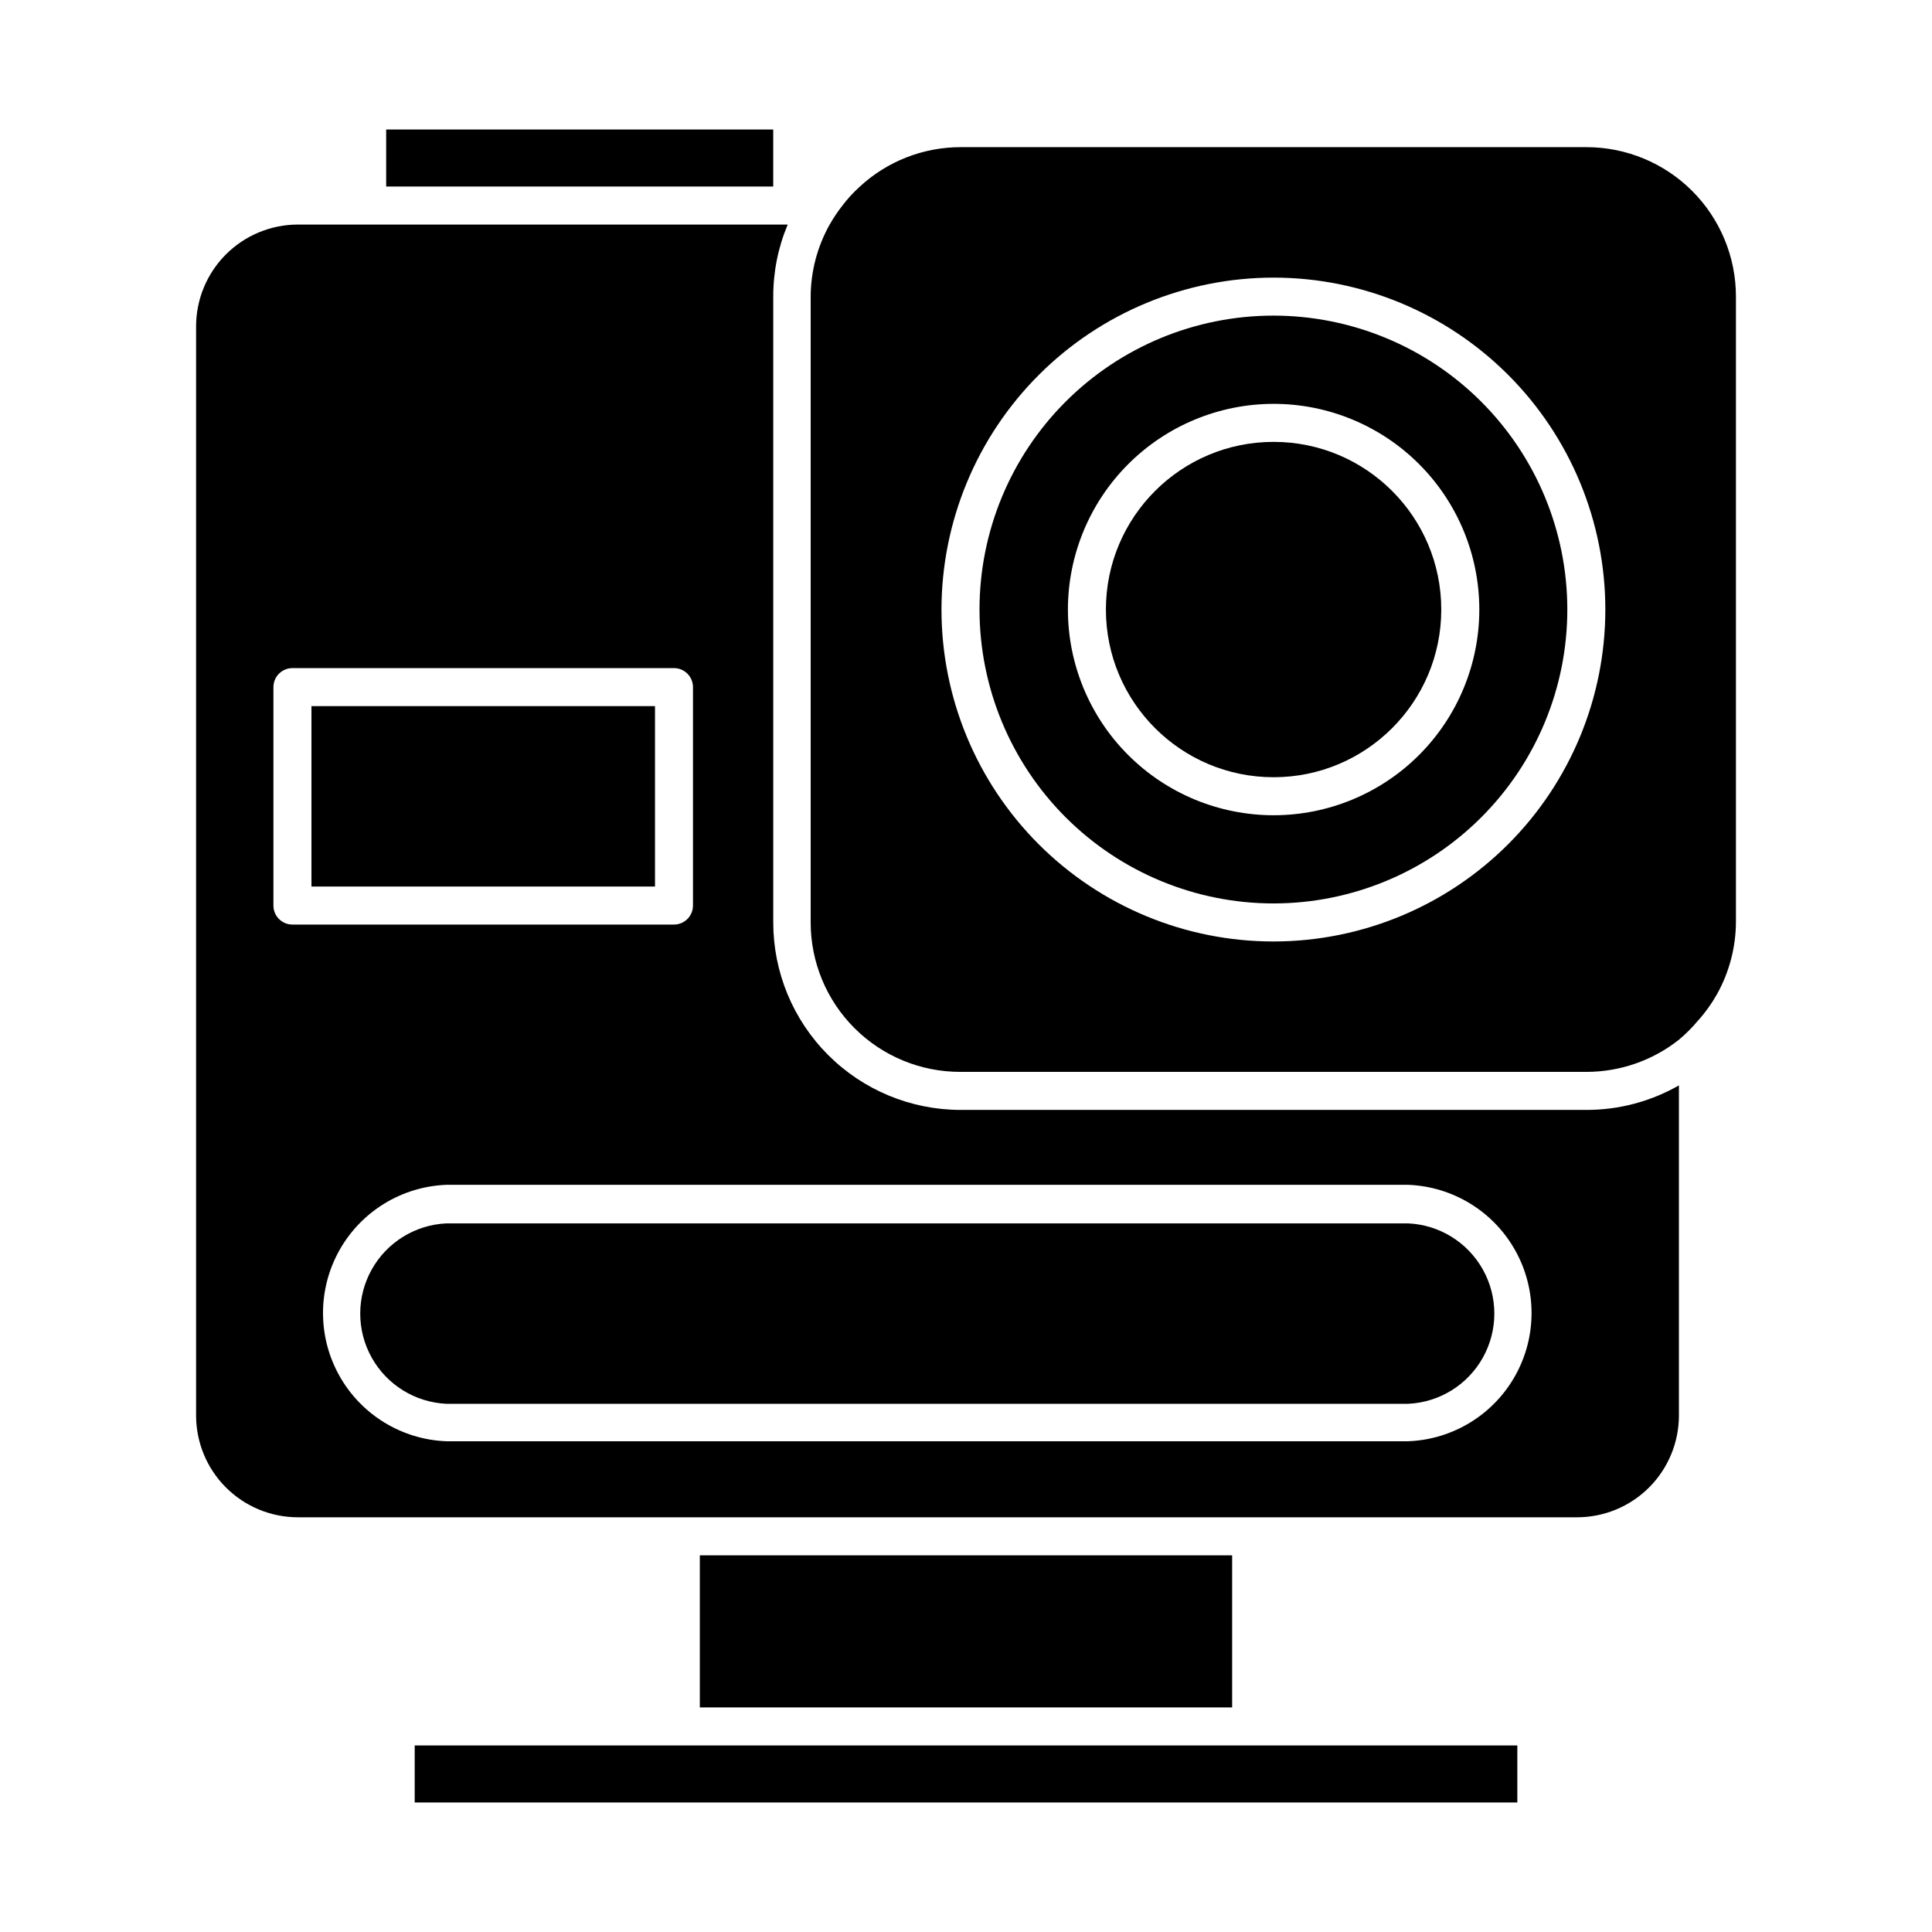 <?xml version="1.0" encoding="UTF-8"?>
<!-- Uploaded to: SVG Repo, www.svgrepo.com, Generator: SVG Repo Mixer Tools -->
<svg fill="#000000" width="800px" height="800px" version="1.1" viewBox="144 144 512 512" xmlns="http://www.w3.org/2000/svg">
 <g>
  <path d="m588.93 519.1v-87.461c-7.453 4.266-15.895 6.508-24.484 6.5h-165.9c-13.168-0.012-25.789-5.254-35.094-14.566-9.305-9.316-14.531-21.941-14.531-35.109v-165.86c-0.012-6.555 1.289-13.047 3.828-19.094h-129.78c-7.164 0-14.031 2.848-19.098 7.91-5.062 5.066-7.906 11.934-7.906 19.094v288.58c0 7.164 2.844 14.031 7.906 19.098 5.066 5.062 11.934 7.906 19.098 7.906h338.96c7.164 0 14.031-2.844 19.098-7.906 5.062-5.066 7.906-11.934 7.906-19.098zm-367.43-130.08c-2.785 0-5.039-2.254-5.039-5.039v-57.887c0-2.781 2.254-5.039 5.039-5.039h101.11c1.336 0 2.617 0.531 3.562 1.477 0.945 0.945 1.477 2.227 1.477 3.562v57.887c0 1.336-0.531 2.617-1.477 3.562-0.945 0.945-2.227 1.477-3.562 1.477zm295.68 136.93h-254.88c-11.832-0.453-22.57-7.027-28.359-17.355-5.785-10.328-5.785-22.922 0-33.25 5.789-10.328 16.527-16.902 28.359-17.355h254.88c11.832 0.453 22.57 7.027 28.359 17.355 5.785 10.328 5.785 22.922 0 33.25-5.789 10.328-16.527 16.902-28.359 17.355z"/>
  <path d="m398.54 428.06h165.9c8.887-0.008 17.512-3.008 24.484-8.516 1.824-1.531 3.508-3.215 5.039-5.039 1.938-2.137 3.625-4.488 5.039-7.004 3.297-5.894 5.031-12.539 5.039-19.293v-165.61c0-10.5-4.172-20.574-11.602-28-7.426-7.426-17.496-11.598-28-11.598h-165.9c-9.879 0.008-19.395 3.731-26.652 10.43-1.699 1.527-3.254 3.215-4.637 5.039-1.246 1.594-2.371 3.277-3.375 5.035-3.277 5.832-5.012 12.406-5.039 19.094v165.86c0 10.52 4.188 20.609 11.637 28.035 7.445 7.43 17.547 11.59 28.066 11.566zm82.977-210.49c23.324 0.012 45.691 9.289 62.18 25.793 16.488 16.504 25.742 38.879 25.734 62.203-0.008 23.328-9.281 45.695-25.781 62.188-16.5 16.488-38.875 25.75-62.199 25.746-23.328-0.004-45.699-9.273-62.191-25.77-16.492-16.496-25.758-38.871-25.758-62.195 0.027-23.332 9.309-45.699 25.812-62.191 16.5-16.492 38.871-25.762 62.203-25.773z"/>
  <path d="m481.52 383.42c20.652-0.012 40.457-8.23 55.055-22.84 14.598-14.613 22.793-34.426 22.781-55.082-0.008-20.652-8.219-40.461-22.828-55.059-14.609-14.602-34.422-22.801-55.074-22.797-20.656 0.004-40.465 8.215-55.066 22.82-14.602 14.605-22.809 34.414-22.809 55.07 0.016 20.66 8.23 40.473 22.848 55.078 14.613 14.605 34.43 22.809 55.094 22.809zm0-132.4v0.004c14.457 0 28.32 5.742 38.547 15.965 10.223 10.223 15.965 24.09 15.965 38.547 0 14.457-5.742 28.32-15.965 38.547-10.227 10.223-24.09 15.965-38.547 15.965s-28.324-5.742-38.547-15.965c-10.223-10.227-15.965-24.09-15.965-38.547 0.012-14.453 5.758-28.312 15.98-38.531 10.219-10.223 24.078-15.969 38.531-15.98z"/>
  <path d="m525.95 305.54c0 24.539-19.895 44.434-44.434 44.434-24.543 0-44.438-19.895-44.438-44.434 0-24.543 19.895-44.438 44.438-44.438 24.539 0 44.434 19.895 44.434 44.438"/>
  <path d="m226.54 331.13h91.039v47.812h-91.039z"/>
  <path d="m517.18 468.21h-254.88c-8.281 0.379-15.773 5.016-19.809 12.258-4.035 7.242-4.035 16.055 0 23.293 4.035 7.242 11.527 11.879 19.809 12.262h254.88c8.281-0.383 15.773-5.019 19.809-12.262 4.035-7.238 4.035-16.051 0-23.293-4.035-7.242-11.527-11.879-19.809-12.258z"/>
  <path d="m246.34 178.32h102.57v15.113h-102.57z"/>
  <path d="m329.46 556.18h141.07v40.305h-141.07z"/>
  <path d="m324.43 606.56h-70.531v15.117h292.21v-15.117z"/>
 </g>
</svg>
